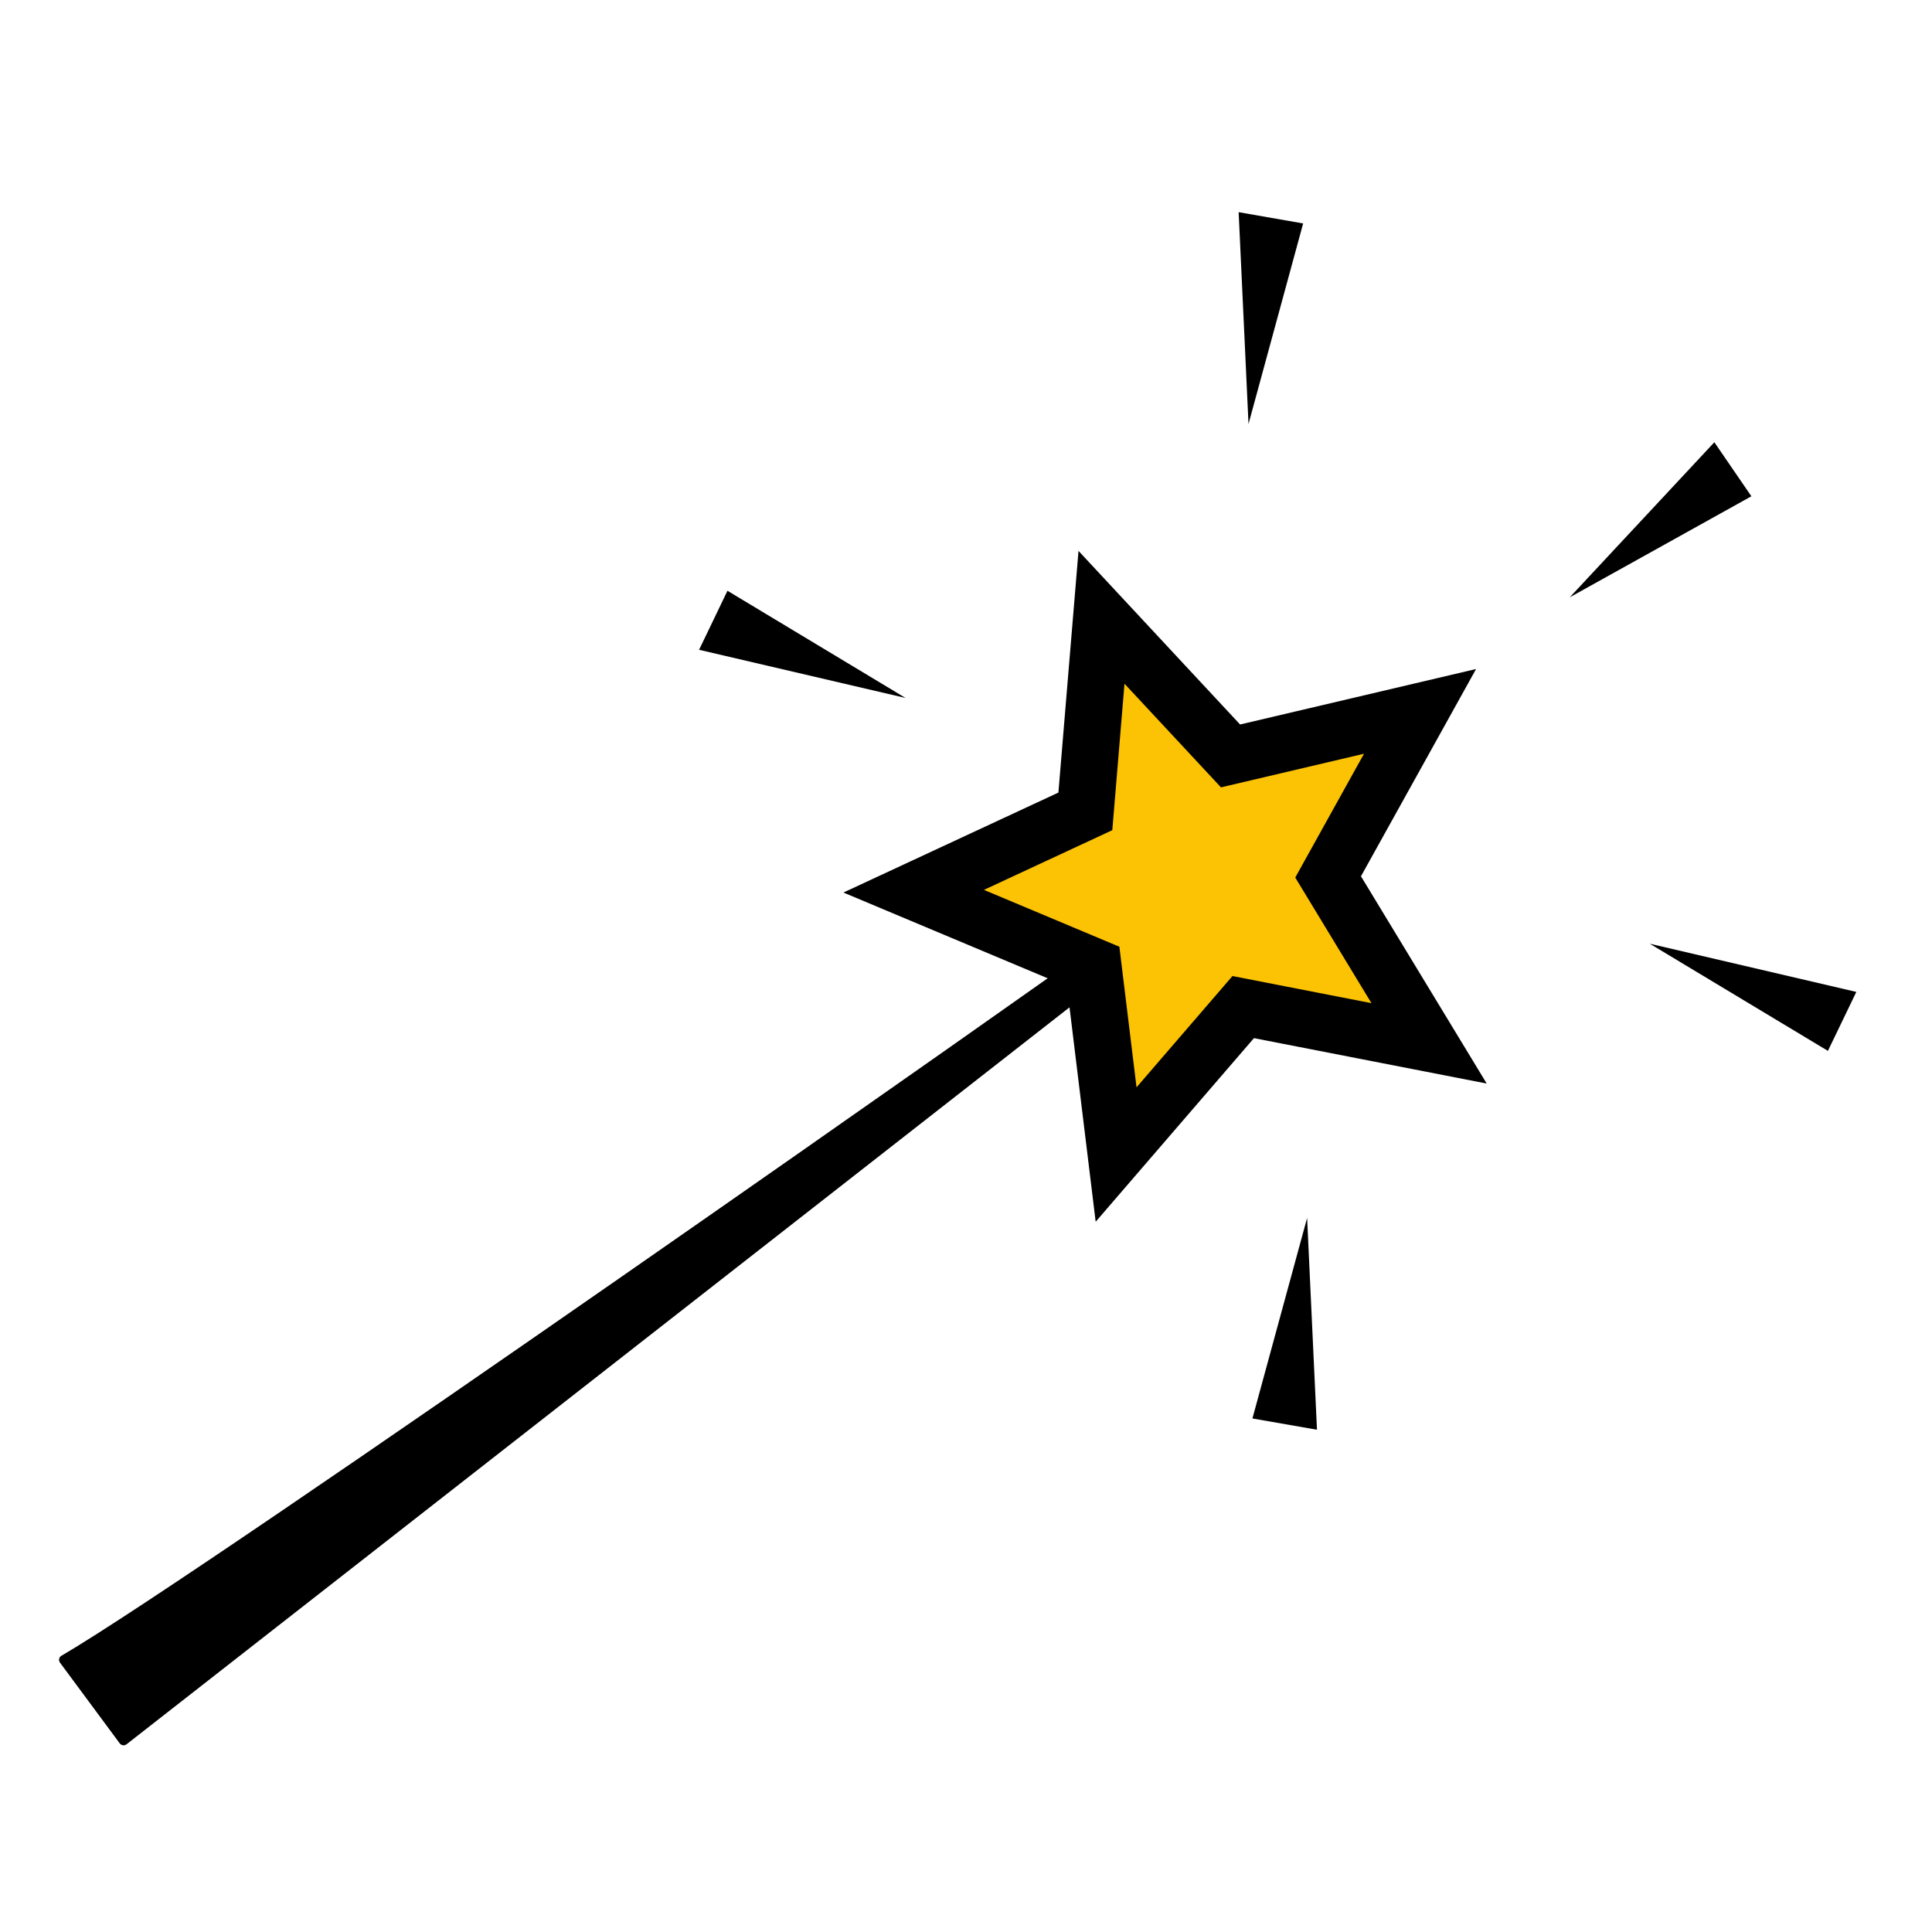 <?xml version="1.0" encoding="UTF-8"?>
<svg xmlns="http://www.w3.org/2000/svg" xmlns:xlink="http://www.w3.org/1999/xlink" width="200" zoomAndPan="magnify" viewBox="0 0 150 150" height="200" preserveAspectRatio="xMidYMid meet" version="1.0">
  <defs>
    <clipPath id="8e1de13f4b">
      <path d="M 4.516 73 L 87 73 L 87 135.617 L 4.516 135.617 Z M 4.516 73 " clip-rule="nonzero"></path>
    </clipPath>
  </defs>
  <path stroke-linecap="butt" transform="matrix(0.598, 1.75, -1.75, 0.598, 887.899, -1293.895)" fill-opacity="1" fill="#fcc304" fill-rule="nonzero" stroke-linejoin="miter" d="M 567.83 651.89 L 560.051 650.249 L 554.621 656.357 L 553.78 648.453 L 546.29 645.177 L 553.548 641.933 L 554.351 633.799 L 559.679 639.699 L 567.662 637.947 L 563.698 644.839 Z M 567.83 651.89 " stroke="#000000" stroke-width="2.386" stroke-opacity="1" stroke-miterlimit="4"></path>
  <g clip-path="url(#8e1de13f4b)">
    <path fill="#000000" d="M 84.359 73.805 C 85.719 74.695 85.789 74.648 86.438 75.551 L 9.82 135.43 C 9.652 135.555 9.422 135.52 9.297 135.355 L 4.66 129.09 C 4.535 128.926 4.57 128.691 4.738 128.57 C 15.902 122.09 83.828 74.266 84.355 73.805 Z M 84.359 73.805 " fill-opacity="1" fill-rule="nonzero"></path>
  </g>
  <path fill="#000000" d="M 70.309 54.191 L 56.48 45.867 L 54.277 50.449 Z M 70.309 54.191 " fill-opacity="1" fill-rule="nonzero"></path>
  <path fill="#000000" d="M 96.934 32.918 L 101.176 17.348 L 96.168 16.473 Z M 96.934 32.918 " fill-opacity="1" fill-rule="nonzero"></path>
  <path fill="#000000" d="M 128.09 73.27 L 141.918 81.59 L 144.125 77.012 Z M 128.09 73.27 " fill-opacity="1" fill-rule="nonzero"></path>
  <path fill="#000000" d="M 101.484 94.559 L 97.238 110.129 L 102.25 111.004 Z M 101.484 94.559 " fill-opacity="1" fill-rule="nonzero"></path>
  <path fill="#000000" d="M 121.875 46.375 L 135.977 38.531 L 133.102 34.336 Z M 121.875 46.375 " fill-opacity="1" fill-rule="nonzero"></path>
</svg>

